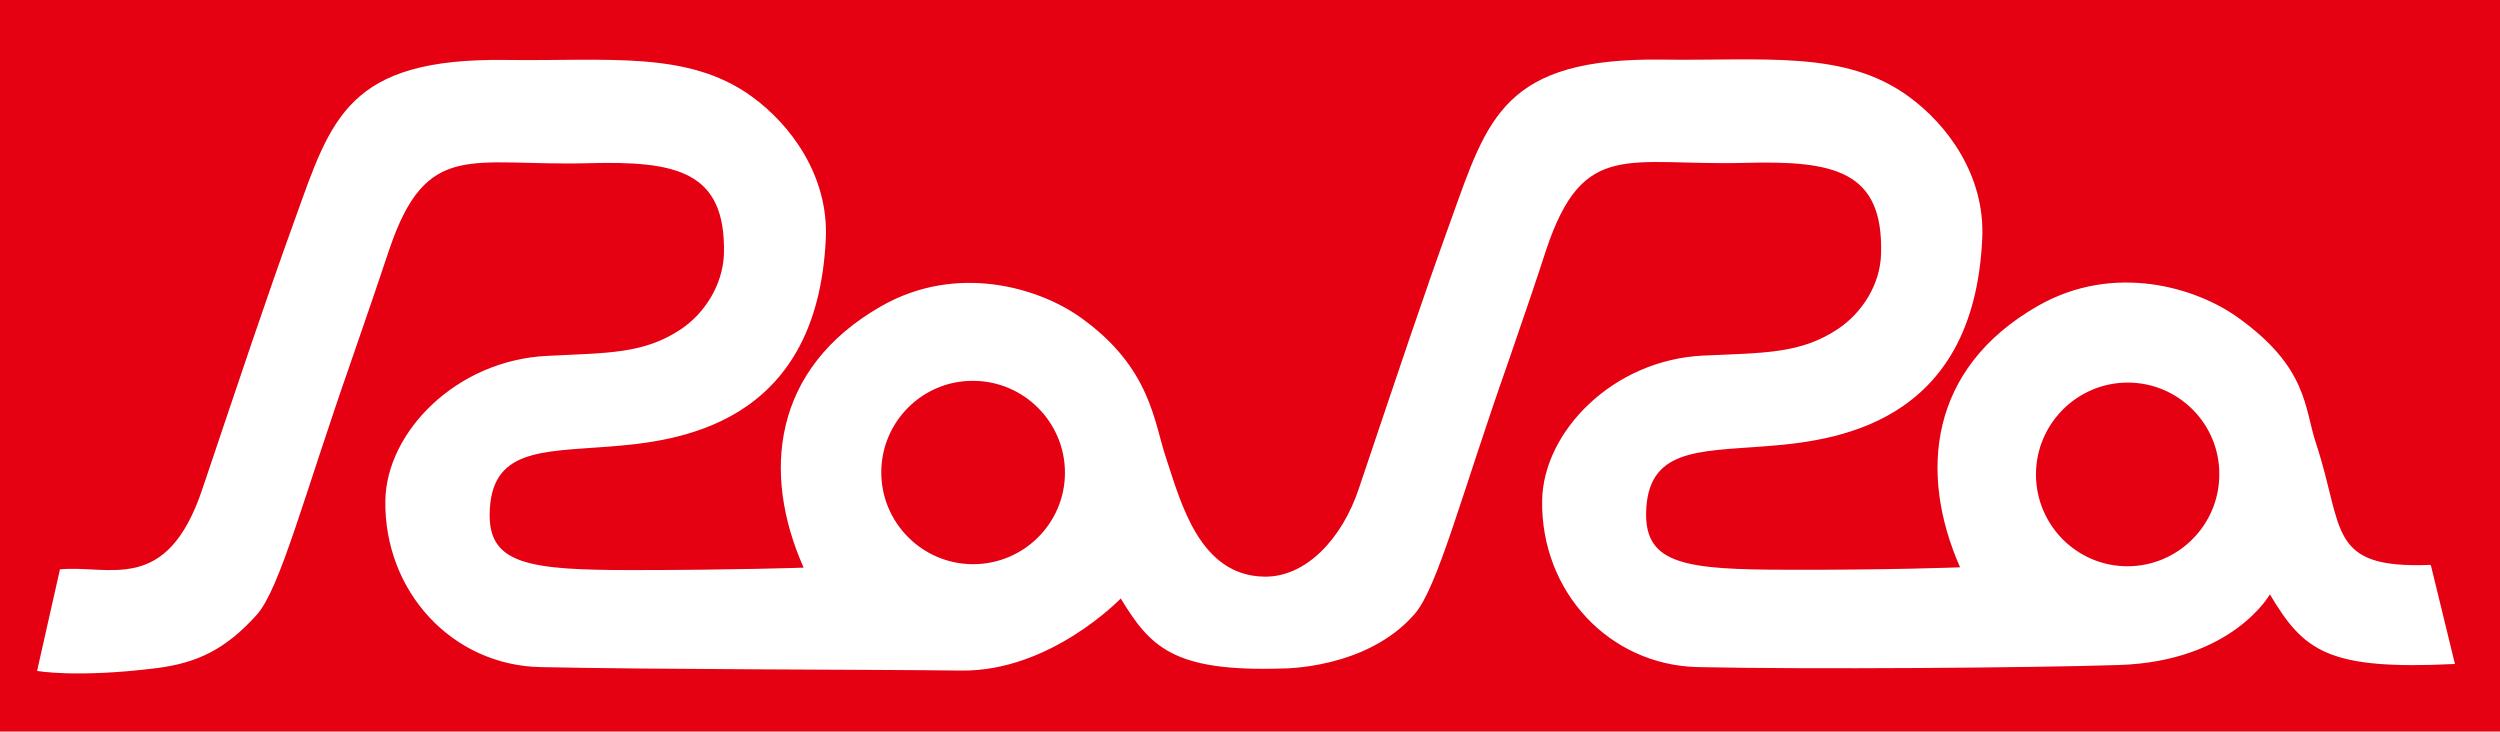 <?xml version="1.0" encoding="UTF-8"?><svg id="_レイヤー_2" xmlns="http://www.w3.org/2000/svg" viewBox="0 0 72.14 21.11"><defs><style>.cls-1{fill:#fff;}.cls-2{fill:#e50012;}</style></defs><g id="_レイヤー_1-2"><g><rect class="cls-2" width="72.14" height="21.11"/><path class="cls-1" d="M70.13,16.3c-2.99,.12-2.48-1.03-3.3-3.51-.34-1.02-.23-2.19-2.27-3.64-1.19-.85-3.56-1.58-5.76-.32-3.14,1.8-3.44,4.82-2.24,7.54,0,0-2.02,.08-4.96,.07-2.94,0-4.12-.15-4.1-1.63,.03-1.86,1.48-1.78,3.41-1.93,1.94-.15,6.05-.56,6.29-6.01,.08-1.81-1.01-3.28-2.13-4.09-1.84-1.34-4.15-1.02-7.1-1.06-4.57-.06-5.04,1.68-6.09,4.6-.85,2.35-1.51,4.34-2.67,7.78-.48,1.44-1.52,2.56-2.73,2.54-1.86-.03-2.4-2.12-2.83-3.42-.35-1.02-.43-2.61-2.47-4.06-1.19-.85-3.56-1.58-5.76-.32-3.14,1.8-3.44,4.82-2.23,7.54,0,0-2.02,.07-4.96,.07-2.94,0-4.13-.16-4.1-1.63,.03-1.86,1.47-1.78,3.41-1.93,1.94-.15,6.04-.56,6.29-6.01,.08-1.8-1.01-3.28-2.13-4.09-1.84-1.34-4.15-1.02-7.1-1.06-4.57-.06-5.04,1.68-6.09,4.6-.85,2.35-1.51,4.34-2.67,7.78-1.03,3.08-2.69,2.18-4.11,2.32l-.66,2.93s1.12,.21,3.45-.08c1.17-.15,1.99-.54,2.89-1.54,.67-.75,1.36-3.42,2.7-7.25,.59-1.7,.78-2.27,1.12-3.28,1.08-3.2,2.36-2.41,5.73-2.5,2.56-.07,3.99,.22,3.93,2.62-.03,.87-.54,1.7-1.24,2.17-1.08,.72-2.12,.68-3.87,.77-2.63,.13-4.63,2.21-4.66,4.17-.04,2.63,1.93,4.76,4.48,4.81,3.16,.07,9.74,.07,12.14,.1,2.58,.03,4.6-2.08,4.6-2.08,.85,1.39,1.5,2.12,4.65,2.02,0,0,2.43,.03,3.82-1.56,.67-.75,1.35-3.42,2.7-7.25,.59-1.71,.78-2.27,1.11-3.28,1.07-3.2,2.36-2.41,5.73-2.5,2.57-.07,4,.22,3.93,2.62-.02,.88-.54,1.7-1.24,2.17-1.08,.72-2.12,.69-3.88,.77-2.63,.12-4.63,2.21-4.66,4.18-.04,2.63,1.93,4.75,4.49,4.81,3.16,.07,9.73,.02,12.14-.06,3.29-.1,4.37-2.04,4.37-2.04,.98,1.65,1.68,2.19,5.34,2.01l-.69-2.83Zm-42.05-.02c-1.46,0-2.65-1.19-2.65-2.65,0-1.46,1.19-2.65,2.65-2.64,1.46,0,2.65,1.19,2.65,2.65,0,1.46-1.19,2.64-2.65,2.64Zm33.31,.06c-1.46,0-2.64-1.19-2.64-2.65,0-1.46,1.19-2.65,2.65-2.65,1.46,0,2.65,1.19,2.64,2.65,0,1.46-1.19,2.65-2.65,2.65Z"/></g></g></svg>